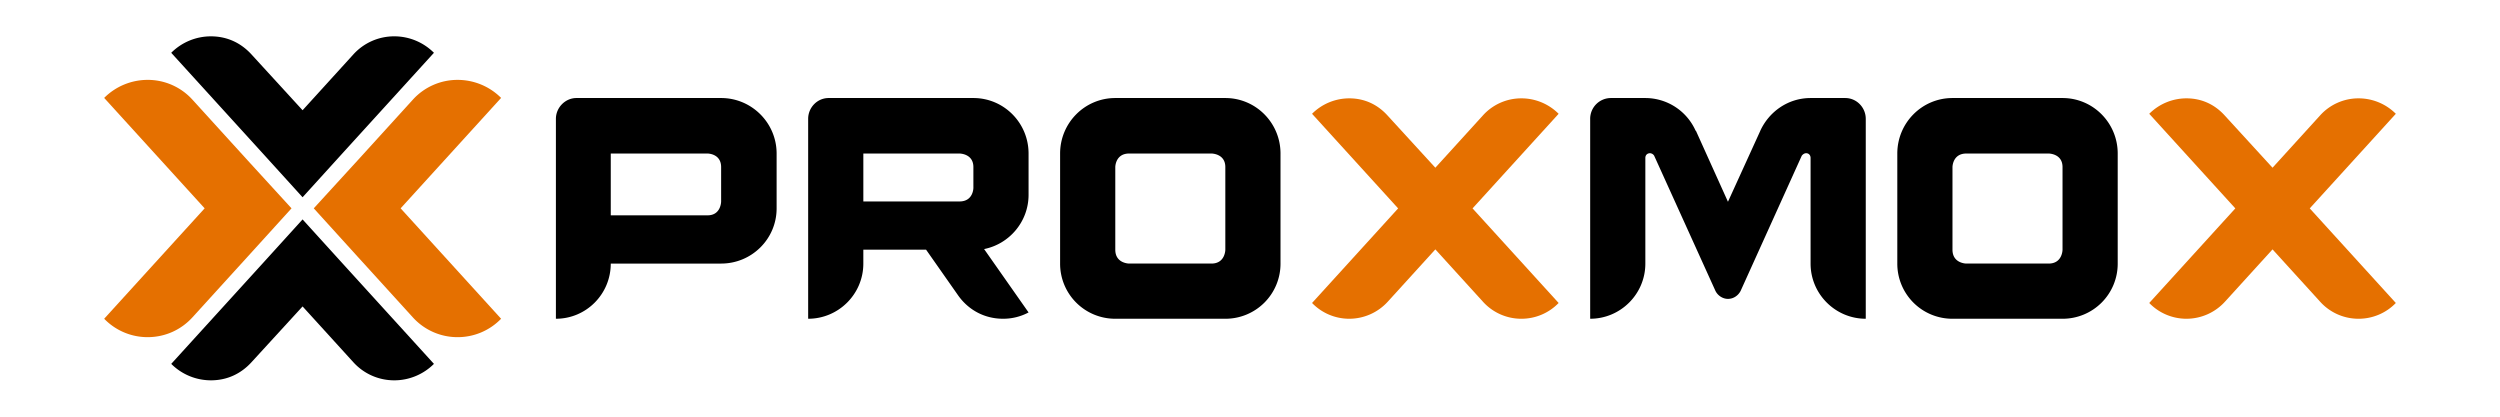 <svg xmlns="http://www.w3.org/2000/svg" width="1200" height="200" viewBox="0 0 317.5 52.917"><path d="M50.879 26.459l12.76 14.023a7.661 7.661 0 01-5.516 2.338 7.65 7.65 0 01-5.702-2.525l-7.058-7.759-5.516-6.077 5.516-6.03 7.058-7.76a7.654 7.654 0 015.702-2.524 7.81 7.81 0 015.517 2.29zm-24.889 0L13.23 40.482a7.661 7.661 0 005.516 2.337c2.29 0 4.3-.981 5.702-2.524l7.058-7.76 5.516-6.076-5.516-6.03-7.058-7.76a7.654 7.654 0 00-5.702-2.525 7.81 7.81 0 00-5.517 2.291z" fill="#e57000"/><path d="M43.463 33.412l-5.035-5.547-5.035 5.547-11.647 12.8a7.13 7.13 0 005.034 2.09c2.09 0 3.84-.853 5.163-2.304l6.485-7.082 6.442 7.082a6.987 6.987 0 005.205 2.304c1.963 0 3.755-.81 5.035-2.09zm-.001-13.907l-5.034 5.547-5.035-5.547-11.648-12.8a7.13 7.13 0 015.035-2.09c2.09 0 3.84.853 5.162 2.303l6.486 7.083 6.442-7.083a6.987 6.987 0 015.205-2.304c1.963 0 3.755.81 5.035 2.09zm46.398 7.842c1.723 0 1.723-1.762 1.723-1.762V21.22c0-1.722-1.722-1.722-1.722-1.722H77.566v7.849zm8.77-7.85v6.969c0 3.884-3.163 7.008-7.047 7.008H77.566c0 3.884-3.123 7.008-6.967 7.008v-25.39c0-1.44 1.201-2.642 2.603-2.642h18.38c3.885 0 7.048 3.164 7.048 7.048m23.228 6.087c1.762 0 1.762-1.722 1.762-1.722V21.22c0-1.722-1.762-1.722-1.762-1.722h-12.214v6.087zm3.123 6.047l5.647 8.049a6.827 6.827 0 01-3.244.8c-2.403 0-4.445-1.16-5.727-3.003l-4.044-5.767h-7.97v1.763c0 3.884-3.163 7.008-7.007 7.008v-25.39c0-1.44 1.16-2.642 2.603-2.642h18.38c3.885 0 7.009 3.164 7.009 7.048v5.246c0 3.403-2.443 6.247-5.647 6.888m30.636-10.412c0-1.722-1.762-1.722-1.762-1.722h-10.452c-1.761 0-1.761 1.722-1.761 1.722v10.49c0 1.763 1.761 1.763 1.761 1.763h10.452c1.762 0 1.762-1.763 1.762-1.763zm7.008-1.722v13.976a6.99 6.99 0 01-7.008 7.008h-13.975a6.99 6.99 0 01-7.009-7.008V19.498c0-3.884 3.124-7.048 7.009-7.048h13.975c3.884 0 7.008 3.164 7.008 7.048"/><path d="M187.014 26.466l10.932 12.013a6.563 6.563 0 01-4.725 2.003 6.556 6.556 0 01-4.885-2.163l-6.047-6.647-6.047 6.647a6.622 6.622 0 01-4.886 2.163 6.563 6.563 0 01-4.725-2.003l10.932-12.013-10.932-12.014a6.691 6.691 0 014.725-1.962c1.962 0 3.605.8 4.846 2.162l6.087 6.648 6.047-6.648a6.557 6.557 0 014.885-2.162c1.842 0 3.524.76 4.725 1.962z" fill="#e57000"/><path d="M236.952 15.093v25.389c-3.844 0-7.008-3.124-7.008-7.008V20.058c0-.36-.24-.6-.56-.6-.241 0-.441.16-.561.32l-7.77 17.18c-.32.6-.92 1-1.602 1-.68 0-1.32-.44-1.6-1.04l-7.77-17.14a.662.662 0 00-.52-.32c-.361 0-.602.24-.602.6v13.416c0 3.884-3.163 7.008-7.007 7.008v-25.39a2.64 2.64 0 012.643-2.642h4.364a7.004 7.004 0 016.408 4.205v-.08l4.084 9.05 4.125-9.05-.04.08c1.121-2.483 3.565-4.205 6.408-4.205h4.405c1.442 0 2.603 1.201 2.603 2.643m24.99 6.127c0-1.722-1.762-1.722-1.762-1.722h-10.452c-1.762 0-1.762 1.722-1.762 1.722v10.49c0 1.763 1.762 1.763 1.762 1.763h10.452c1.762 0 1.762-1.763 1.762-1.763zm7.008-1.722v13.976a6.99 6.99 0 01-7.008 7.008h-13.976a6.99 6.99 0 01-7.008-7.008V19.498c0-3.884 3.124-7.048 7.008-7.048h13.976c3.884 0 7.008 3.164 7.008 7.048"/><path d="M293.339 26.466l10.932 12.013a6.563 6.563 0 01-4.726 2.003 6.556 6.556 0 01-4.885-2.163l-6.047-6.647-6.047 6.647a6.622 6.622 0 01-4.885 2.163 6.563 6.563 0 01-4.726-2.003l10.932-12.013-10.932-12.014a6.692 6.692 0 014.726-1.962c1.962 0 3.604.8 4.846 2.162l6.086 6.648 6.047-6.648a6.557 6.557 0 014.885-2.162 6.69 6.69 0 014.726 1.962z" fill="#e57000"/></svg>